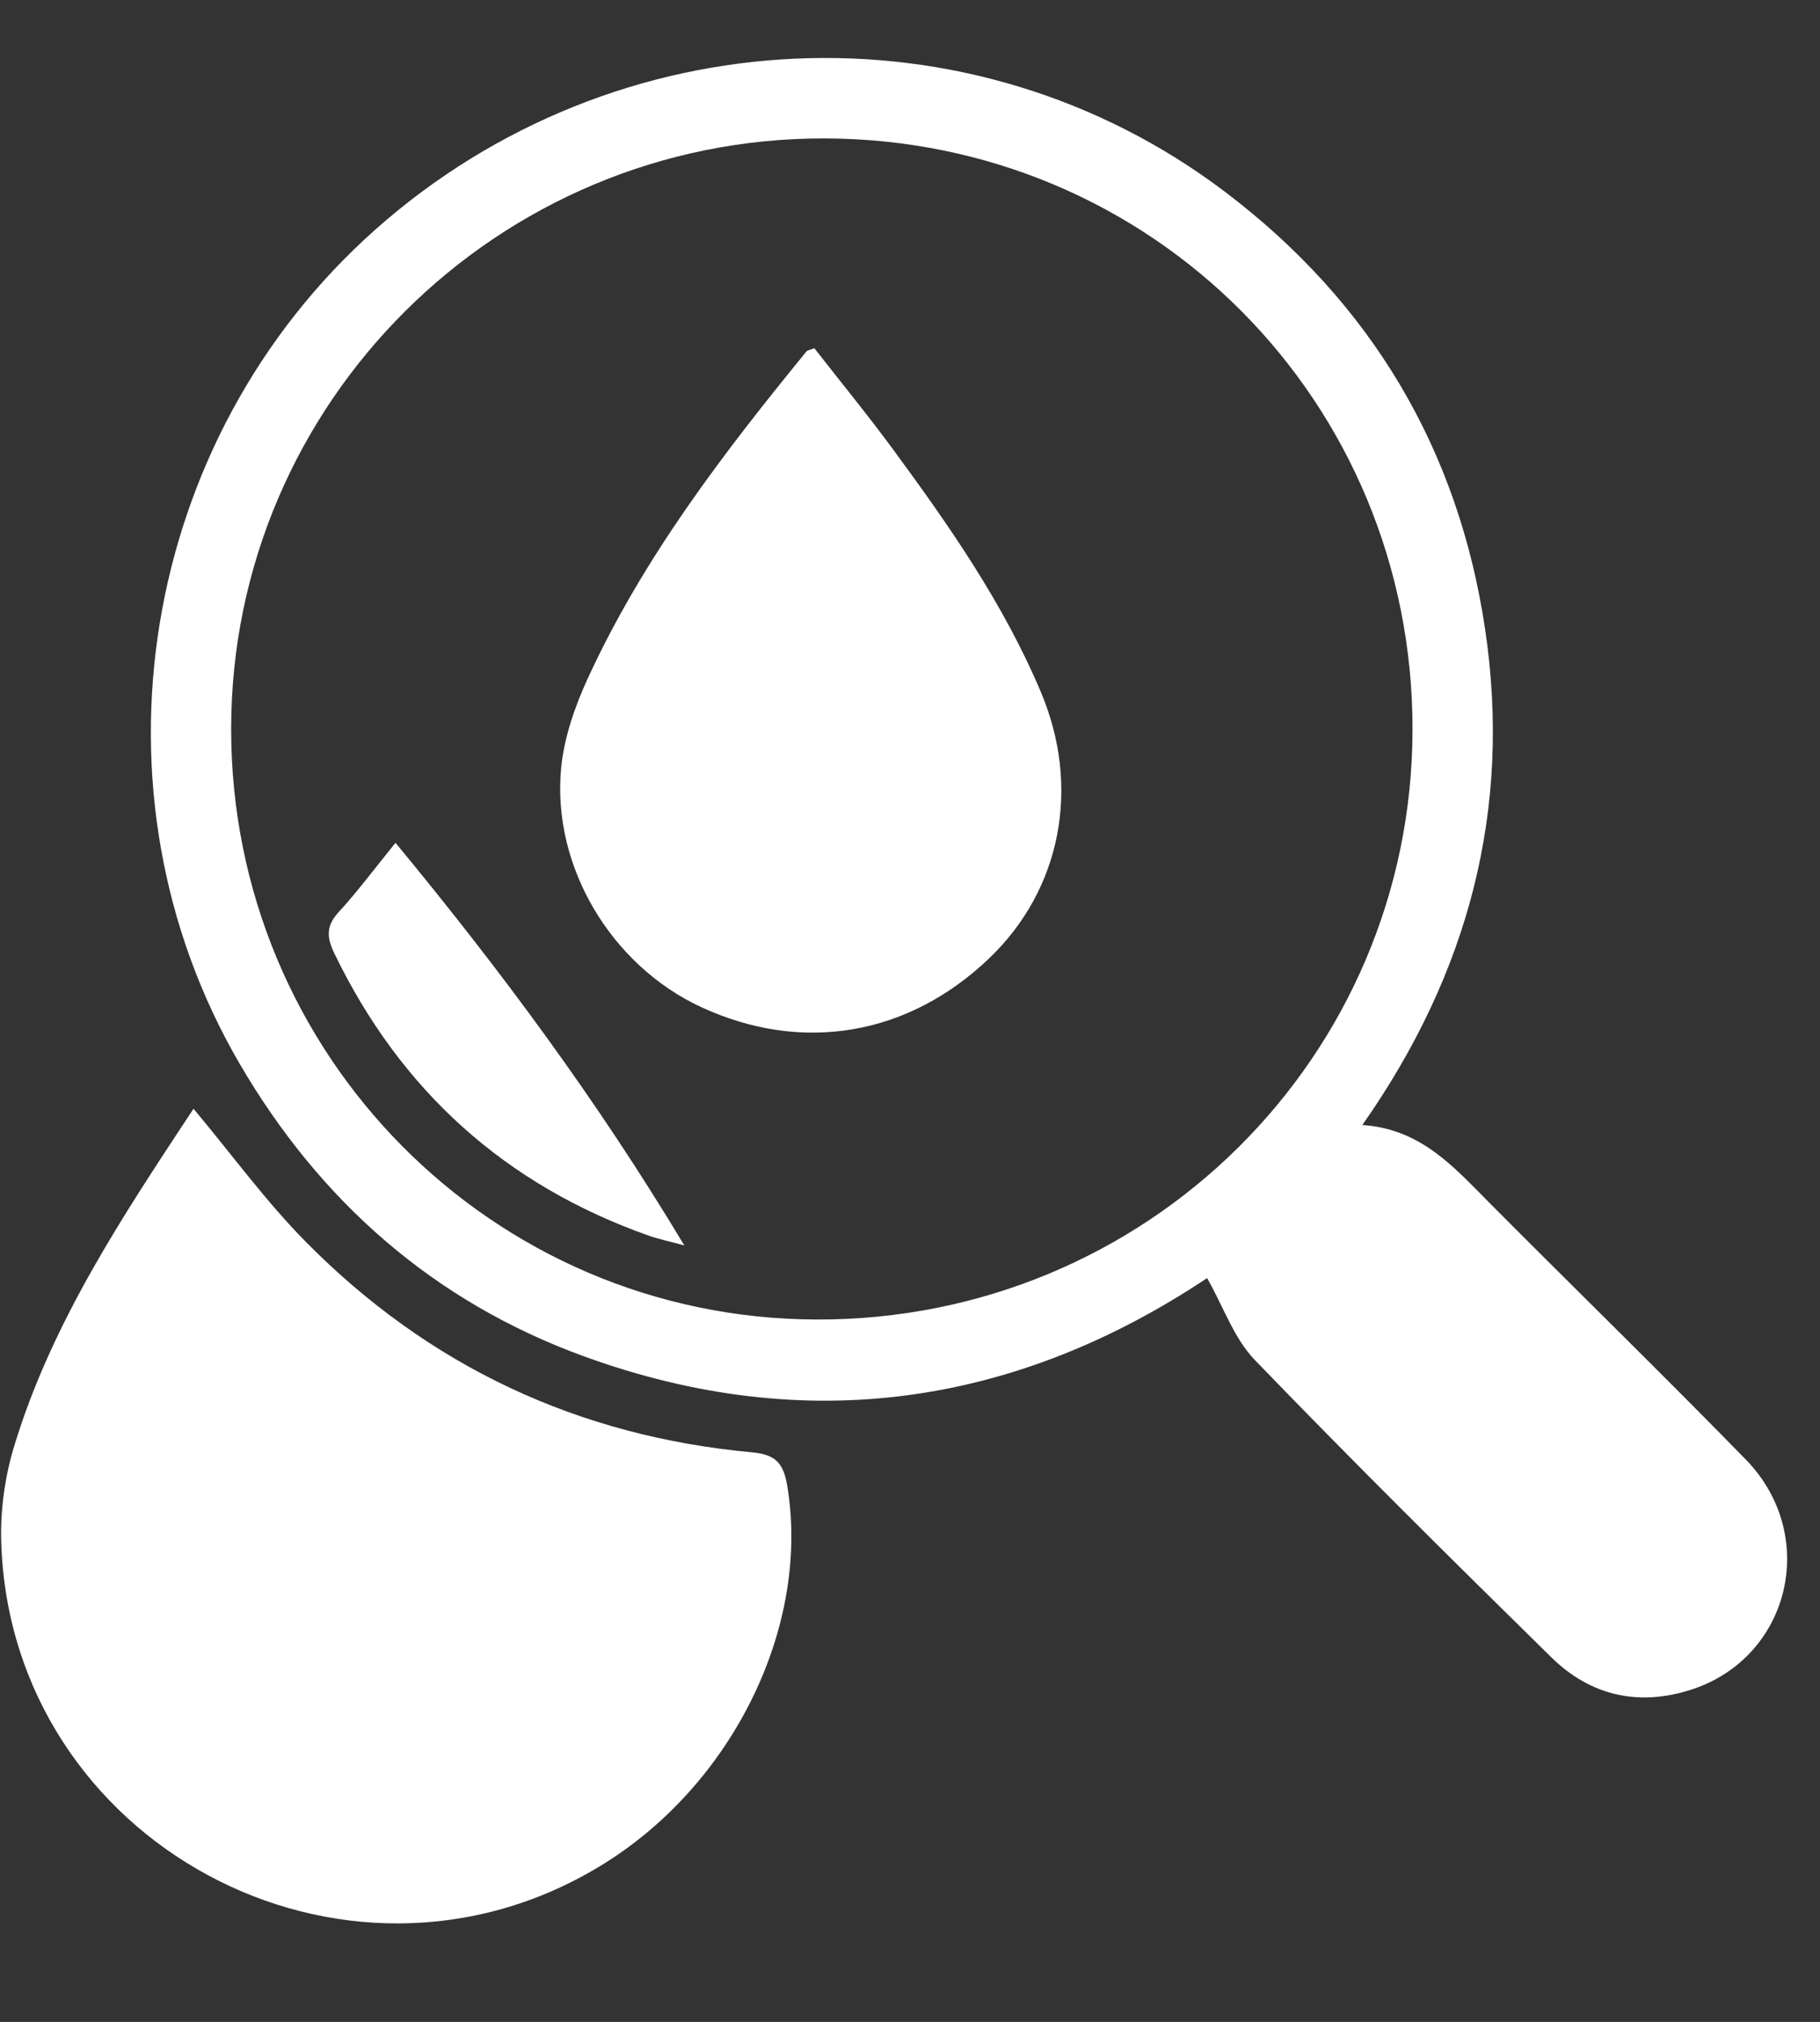 <?xml version="1.0" encoding="UTF-8" standalone="no"?><svg xmlns="http://www.w3.org/2000/svg" xmlns:xlink="http://www.w3.org/1999/xlink" fill="#000000" height="184.5" preserveAspectRatio="xMidYMid meet" version="1" viewBox="18.4 9.6 166.1 184.5" width="166.1" zoomAndPan="magnify"><rect x="18.4" y="9.6" width="166.1" height="184.5" fill="#333333" stroke="none"/><g fill="#ffffff" id="change1_1"><path d="M 147.312 76.176 C 147.348 46.23 123.551 22.297 93.66 22.23 C 63.832 22.164 39.527 46.324 39.496 76.07 C 39.465 105.852 63.324 129.926 92.938 130.004 C 123.008 130.082 147.273 106.062 147.312 76.176 Z M 142.734 112.254 C 148.051 112.613 151.059 116.062 154.254 119.277 C 162.055 127.125 169.984 134.848 177.715 142.766 C 184.48 149.691 181.785 160.855 172.75 163.777 C 167.953 165.328 163.555 164.336 159.992 160.84 C 150.875 151.887 141.793 142.895 132.922 133.699 C 131.023 131.734 130.062 128.859 128.566 126.223 C 111.176 137.809 92.02 140.758 71.703 133.367 C 58.012 128.387 47.605 119.23 40.281 106.684 C 25.836 81.93 31.117 49.688 52.641 30.562 C 74.57 11.078 107.047 9.57 130.211 27.113 C 143.492 37.172 151.492 50.539 153.941 67.039 C 156.375 83.426 152.461 98.387 142.734 112.254"/><path d="M 92.719 41.371 C 95.086 44.406 97.59 47.461 99.926 50.637 C 105.055 57.605 109.996 64.703 113.387 72.73 C 117.066 81.438 115.238 90.758 108.695 97.027 C 101.305 104.109 91.617 105.758 82.406 101.504 C 74.223 97.719 68.766 88.719 69.609 79.711 C 69.875 76.91 70.863 74.066 72.051 71.484 C 77.102 60.5 84.398 50.973 91.996 41.672 C 92.078 41.57 92.266 41.555 92.719 41.371"/><path d="M 80.855 123.246 C 79.348 122.836 78.457 122.652 77.609 122.352 C 64.496 117.715 54.957 109.105 48.906 96.578 C 48.223 95.16 48.137 94.105 49.285 92.852 C 51.059 90.922 52.625 88.805 54.496 86.504 C 64.105 98.141 72.895 109.984 80.855 123.246"/><path d="M 90.242 145.152 C 89.906 143.145 89.199 142.32 87.062 142.125 C 71.164 140.668 57.504 134.258 46.301 122.906 C 42.664 119.223 39.586 114.984 36.062 110.77 C 29.629 120.516 23.129 130.246 19.691 141.566 C 18.844 144.352 18.422 147.402 18.512 150.305 C 19.348 177.719 49.742 194.105 73.191 179.863 C 85.289 172.516 92.387 157.965 90.242 145.152"/></g></svg>